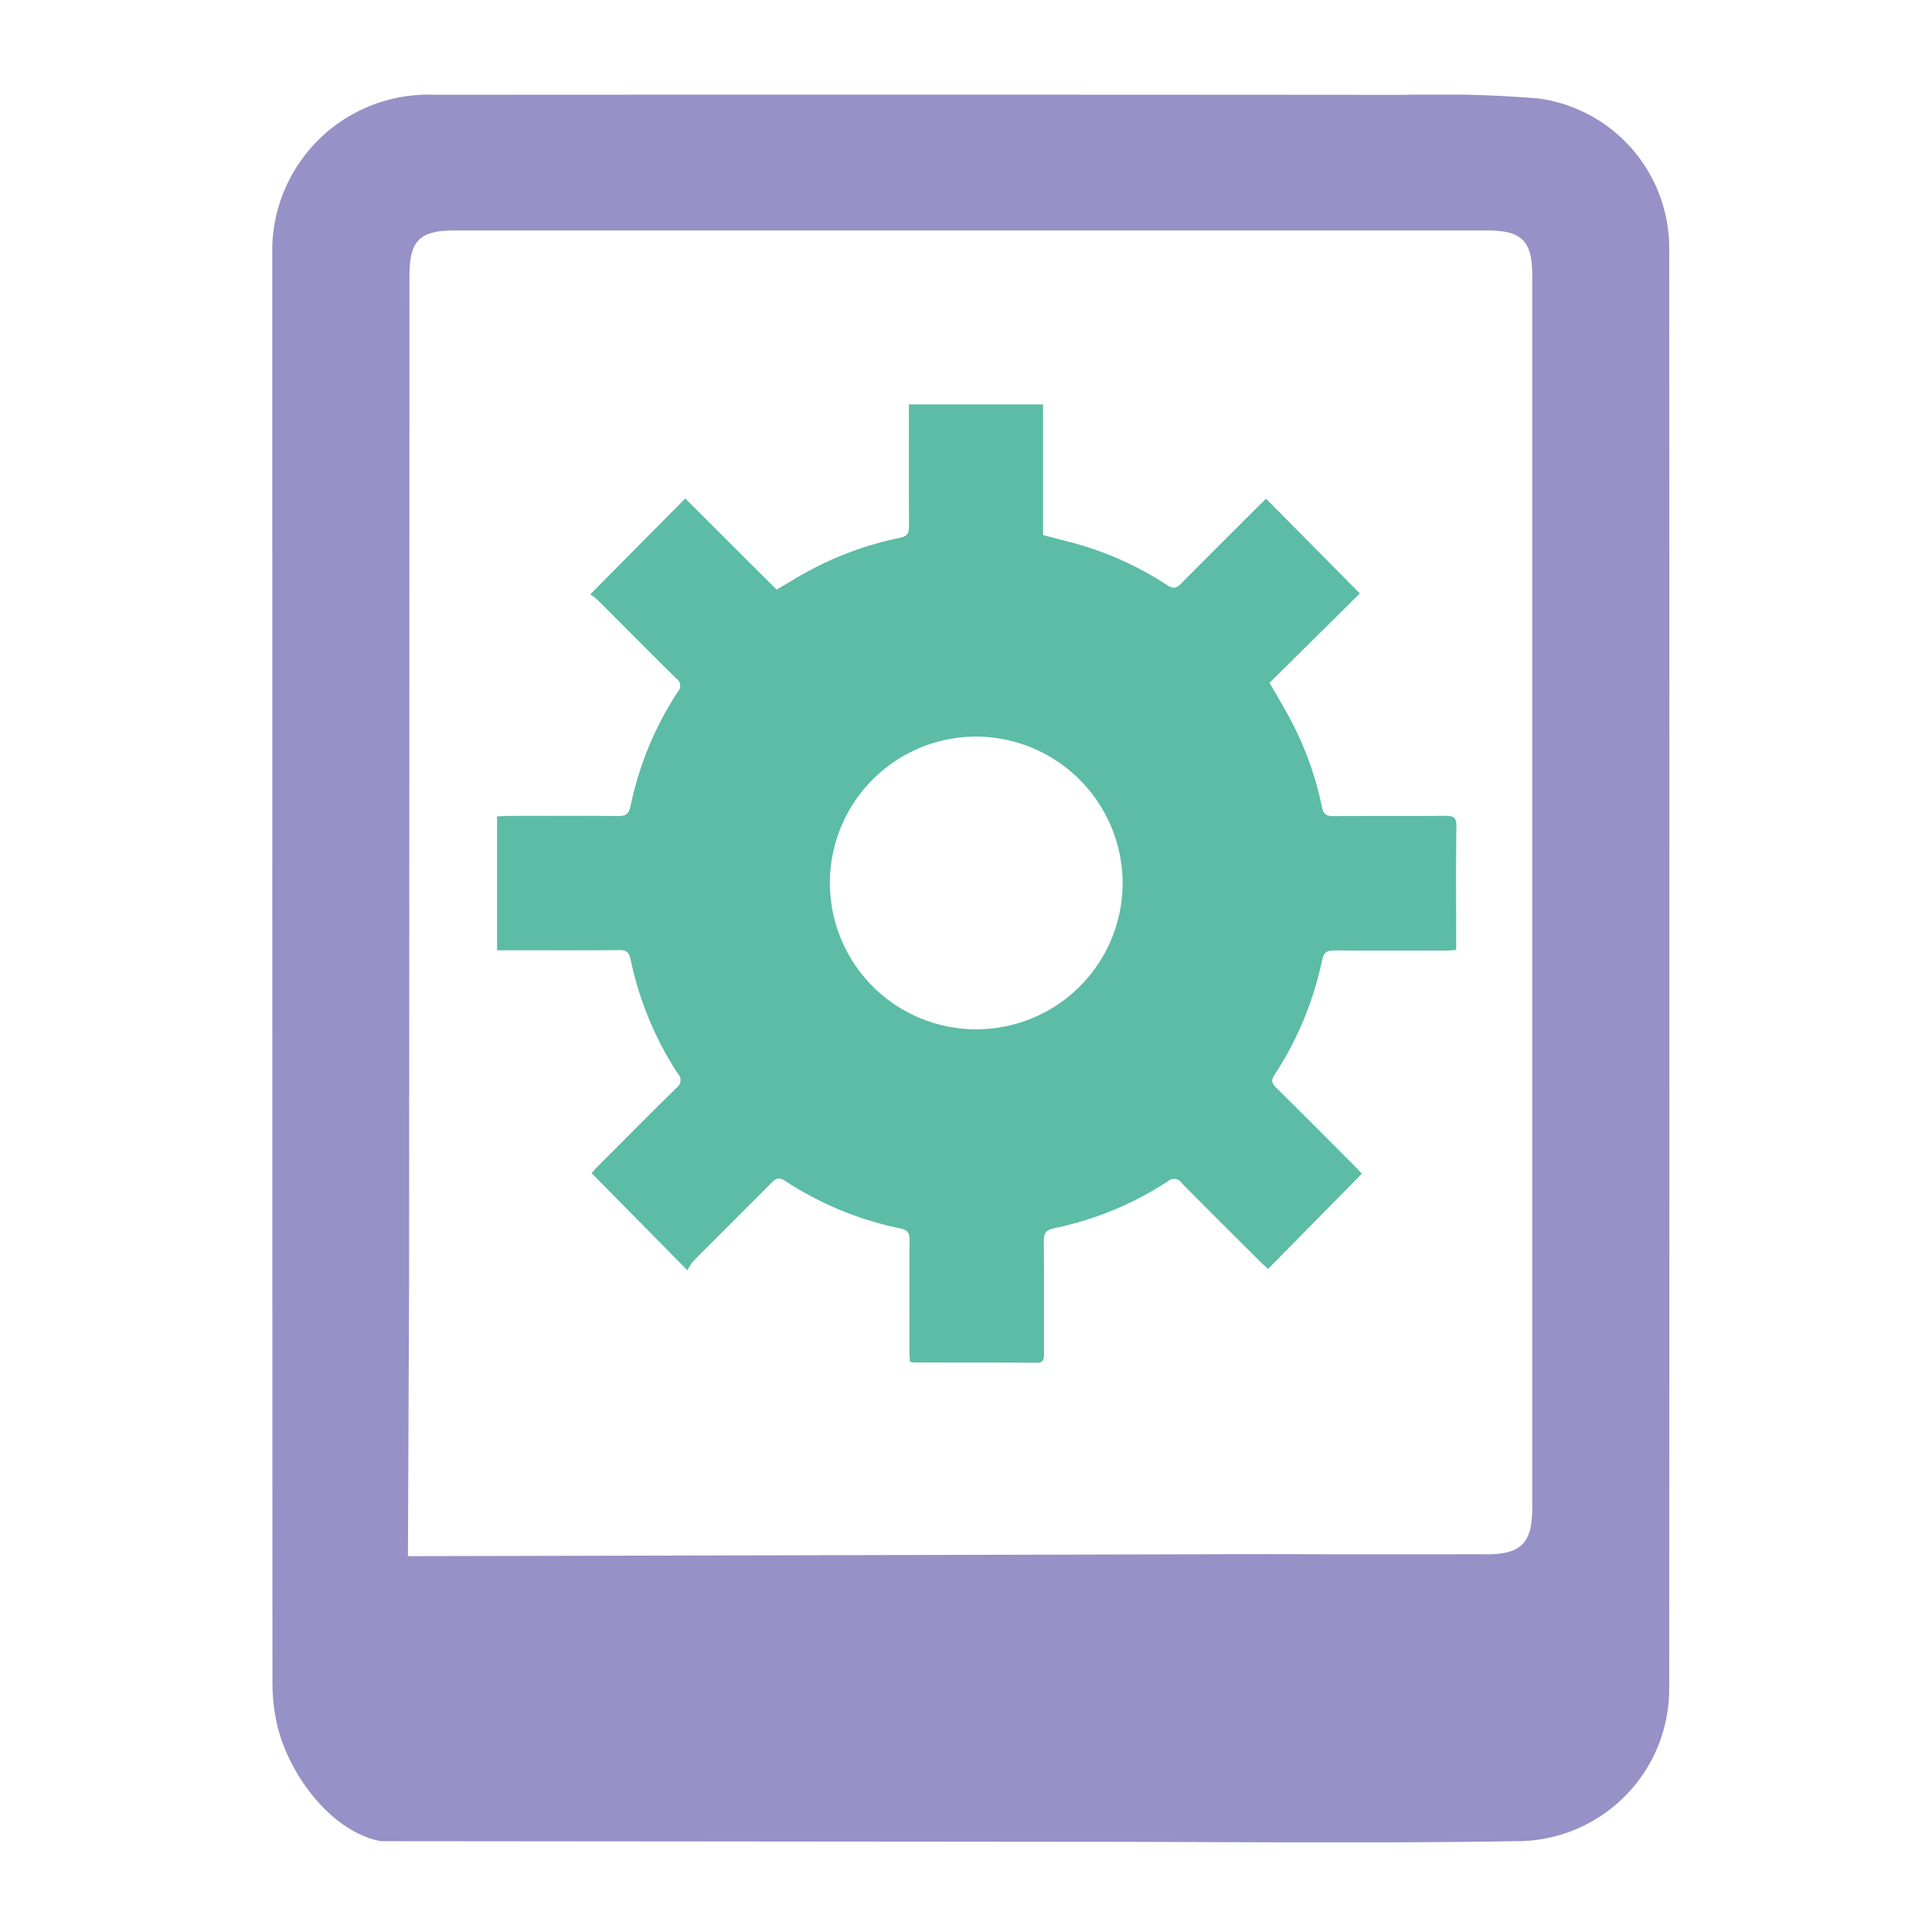 <svg xmlns="http://www.w3.org/2000/svg" xmlns:xlink="http://www.w3.org/1999/xlink" width="100" height="100" viewBox="0 0 100 100">
  <defs>
    <clipPath id="clip-path">
      <rect id="Rectangle_18111" data-name="Rectangle 18111" width="72.314" height="90.461" fill="none"/>
    </clipPath>
  </defs>
  <g id="Group_33238" data-name="Group 33238" transform="translate(0.121)">
    <rect id="Rectangle_18148" data-name="Rectangle 18148" width="100" height="100" transform="translate(-0.121)" fill="none"/>
    <g id="Group_30788" data-name="Group 30788" transform="translate(13.972 4.899)">
      <g id="Group_30787" data-name="Group 30787" clip-path="url(#clip-path)">
        <path id="Path_22969" data-name="Path 22969" d="M65.564.2A63.052,63.052,0,0,0,58.612.011Q33.524-.01,8.437.006A8.085,8.085,0,0,0,0,8.305Q0,45.235.009,82.164a10,10,0,0,0,.2,2.021C.772,86.9,3.053,89.921,5.617,90.4c0-.009,0-.047.007-.1l-.007.1,35.726.031c7.681,0,15.364.094,23.042-.031a7.887,7.887,0,0,0,7.92-7.829q.018-37.347,0-74.695A7.821,7.821,0,0,0,65.564.2m-2.741,75.35c-3.718,0-7.434.009-11.15-.008-.508,0-40.513.1-44.652.106L7.082,61.62S7.1,26.812,7.1,9.408c0-1.858.515-2.379,2.36-2.379q26.713,0,53.427,0c1.787,0,2.328.541,2.328,2.317q0,31.912,0,63.824c0,1.806-.575,2.381-2.392,2.384" transform="translate(0 0)" fill="#9691c6"/>
        <path id="Path_22970" data-name="Path 22970" d="M17.407,52.234V45.309c.208-.011.4-.029.59-.029,1.9,0,3.8-.012,5.7.007.393,0,.535-.125.616-.507a17.162,17.162,0,0,1,2.446-5.919.46.46,0,0,0-.08-.7c-1.367-1.344-2.712-2.71-4.07-4.064a2.784,2.784,0,0,0-.379-.283l4.917-4.963,4.729,4.716c.59-.343,1.118-.674,1.668-.967a17.165,17.165,0,0,1,4.73-1.718c.374-.073.459-.247.457-.6-.016-1.9-.008-3.8-.008-5.7v-.6h6.944v6.763c.47.122.9.231,1.321.342a16.854,16.854,0,0,1,5.1,2.248c.321.213.493.158.745-.1,1.462-1.481,2.94-2.946,4.373-4.376l4.859,4.907L57.39,38.392c.406.711.768,1.3,1.09,1.915A16.619,16.619,0,0,1,60.1,44.816c.072.361.22.48.591.477,1.933-.018,3.867,0,5.8-.017.413,0,.577.076.571.538-.027,1.966-.011,3.933-.011,5.9v.507c-.221.011-.41.029-.6.029-1.9,0-3.8.01-5.7-.007-.372,0-.551.082-.636.482a17.215,17.215,0,0,1-2.472,5.961c-.187.285-.134.441.09.662,1.376,1.358,2.739,2.73,4.105,4.1.126.126.245.26.33.352l-4.855,4.93c-.129-.12-.263-.237-.387-.361-1.358-1.354-2.72-2.7-4.065-4.069a.493.493,0,0,0-.748-.1,16.955,16.955,0,0,1-5.877,2.423c-.438.09-.536.28-.531.692.02,1.934.006,3.867.011,5.8,0,.276-.01.472-.381.47-2.115-.015-4.231-.01-6.346-.013a1.64,1.64,0,0,1-.213-.039c-.009-.176-.025-.366-.025-.555,0-1.917-.011-3.835.007-5.752,0-.369-.111-.517-.472-.592a17.134,17.134,0,0,1-5.967-2.462c-.308-.2-.474-.14-.709.1-1.347,1.364-2.712,2.71-4.063,4.071a2.323,2.323,0,0,0-.285.459L22.3,63.771c.047-.053.158-.186.281-.309,1.366-1.368,2.726-2.743,4.108-4.1a.487.487,0,0,0,.072-.746A17.272,17.272,0,0,1,24.316,52.7c-.078-.367-.222-.477-.589-.473-1.9.017-3.8.008-5.7.008h-.618M42.243,41.174a7.576,7.576,0,1,0,7.543,7.639,7.607,7.607,0,0,0-7.543-7.639" transform="translate(-5.772 -7.948)" fill="#5cbca6"/>
      </g>
    </g>
  </g>
</svg>
